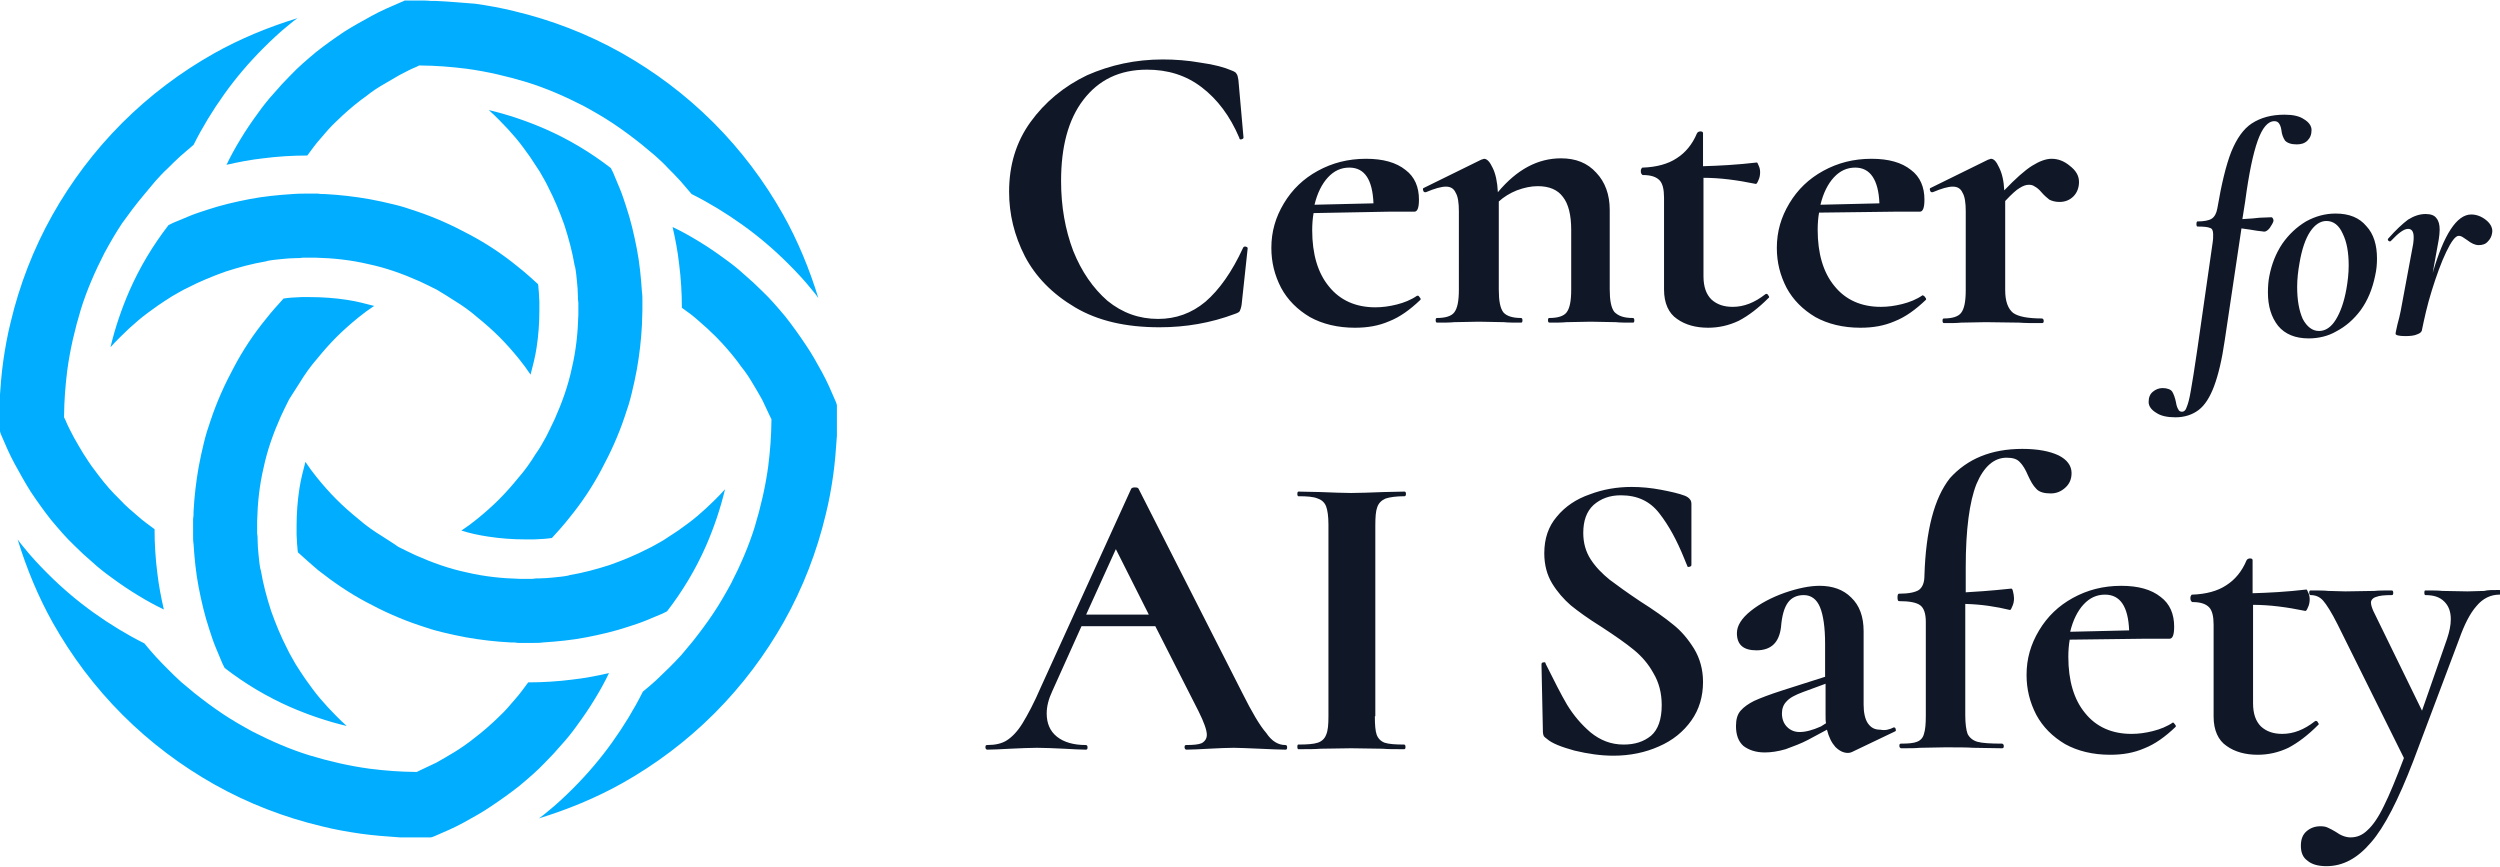 <svg version="1.1" id="Layer_1" xmlns:x="ns_extend;" xmlns:i="ns_ai;" xmlns:graph="ns_graphs;" xmlns="http://www.w3.org/2000/svg" xmlns:xlink="http://www.w3.org/1999/xlink" x="0px" y="0px" viewBox="0 0 538.6 186.5" style="enable-background:new 0 0 538.6 186.5;" xml:space="preserve" width="300" height="104">
 <style type="text/css">
  .st0{fill-rule:evenodd;clip-rule:evenodd;fill:#00ADFF;}
	.st1{fill:#101828;}
 </style>
 <g>
  <g>
   <g>
    <g>
     <path class="st0" d="M93.9,0.1l-0.9,0l-0.1,0C92,0,91,0,90,0c-1,0-1.9,0-2.8,0l-0.4,0.2v0l-0.5,0.2c-2.1,0.9-4.2,1.8-6.2,2.9
					c-2,1.1-4,2.2-5.9,3.4c-2.1,1.4-4.2,2.9-6.1,4.4c-1.9,1.6-3.8,3.2-5.5,5h0c-1.3,1.3-2.5,2.6-3.6,3.9c-1.2,1.3-2.3,2.7-3.3,4.1
					c-1.4,1.9-2.7,3.8-3.9,5.8c-1.1,1.8-2.1,3.6-3,5.5c2.6-0.6,5.2-1.1,7.9-1.4c3.1-0.4,6.3-0.6,9.5-0.6c0.9-1.2,1.8-2.5,2.8-3.6
					c1.1-1.3,2.2-2.6,3.5-3.8l0,0c0.8-0.8,1.7-1.6,2.6-2.4c0.9-0.8,1.8-1.5,2.7-2.2c0.7-0.5,1.4-1,2-1.5v0c0.7-0.5,1.4-1,2.1-1.4
					l0,0l0.5-0.3l0,0c1.2-0.7,2.4-1.4,3.6-2.1c1.2-0.6,2.4-1.3,3.7-1.8l0.4-0.2l0.2-0.1h0.2c1.7,0,3.4,0.1,5,0.2
					c1.6,0.1,3.3,0.3,5,0.5c4.4,0.6,8.7,1.6,13,2.9c4.2,1.3,8.3,3.1,12.2,5.1c2.2,1.2,4.3,2.4,6.4,3.8c2.1,1.4,4.1,2.9,6,4.4
					c1,0.8,2,1.7,3,2.5c1,0.9,2,1.8,2.8,2.7c0.9,0.9,1.8,1.8,2.7,2.8c0.8,0.9,1.6,1.9,2.4,2.8c3.8,1.9,7.4,4.1,10.9,6.6
					c3.5,2.5,6.8,5.3,9.9,8.4c1.8,1.8,3.5,3.6,5.1,5.6c0.5,0.6,1,1.2,1.4,1.8c-1.9-6.2-4.4-12.3-7.6-18c-4-7.1-9-13.8-15-19.8
					c-6-6-12.7-11-19.8-15c-7.3-4.1-15.1-7.1-23.1-9c-2.8-0.7-5.6-1.2-8.4-1.6C99.5,0.5,96.7,0.2,93.9,0.1z M64.6,82.3
					c1.1-1.8,2.3-3.5,3.7-5.1c1.3-1.6,2.7-3.2,4.2-4.7c1.5-1.5,3.1-2.9,4.7-4.2c1.1-0.9,2.2-1.7,3.4-2.5c-1.9-0.5-3.8-1-5.8-1.3
					c-2.6-0.4-5.3-0.6-8-0.6c-0.7,0-1.3,0-1.9,0c-0.6,0-1.2,0.1-1.9,0.1c-0.4,0-0.8,0.1-1.1,0.1c-0.2,0-0.5,0.1-0.8,0.1
					c-0.6,0.7-1.2,1.3-1.8,2c-0.7,0.8-1.3,1.5-2,2.4c-2.7,3.3-5,6.8-6.9,10.4c-2,3.7-3.7,7.5-5,11.4c-0.6,1.7-1.1,3.3-1.5,5
					c-0.4,1.7-0.8,3.4-1.1,5.1c-0.3,1.6-0.5,3.2-0.7,4.8c-0.2,1.6-0.3,3.2-0.4,4.8c0,0.6,0,1.1-0.1,1.6c0,0.4,0,1,0,1.6
					c0,0.7,0,1.4,0,1.9c0,0.6,0,1.3,0.1,1.9c0.2,3.1,0.5,6.2,1.1,9.3c0.6,3.1,1.3,6.1,2.3,9.1c0.4,1.2,0.8,2.5,1.3,3.7
					c0.5,1.2,1,2.4,1.5,3.6h0l0.3,0.6l0.2,0.4c4.4,3.4,9.1,6.2,14.1,8.4c3.9,1.7,8,3.1,12.2,4.1c-0.8-0.7-1.5-1.4-2.3-2.2l0,0
					c-1.2-1.2-2.4-2.5-3.5-3.8c-1.1-1.3-2.1-2.7-3.1-4.1c-0.7-1-1.4-2.1-2.1-3.2c-0.6-1.1-1.3-2.2-1.8-3.3c-1.4-2.7-2.5-5.4-3.5-8.2
					c-0.9-2.8-1.7-5.7-2.2-8.7v0l-0.1-0.3v0c-0.2-1-0.3-2.1-0.4-3.1c-0.1-1-0.2-2.1-0.2-3.1c0-0.5,0-1-0.1-1.5c0-0.6,0-1.1,0-1.5
					l0,0l0-0.6v0l0-0.6v0c0.1-3.9,0.5-7.7,1.4-11.5c0.8-3.8,2.1-7.4,3.7-11c0.6-1.3,1.2-2.5,1.8-3.7C63.1,84.7,63.8,83.5,64.6,82.3z
					 M82.3,115.4c-1.8-1.1-3.5-2.3-5.1-3.7c-1.6-1.3-3.2-2.7-4.7-4.2l0,0c-1.5-1.5-2.9-3.1-4.2-4.7c-0.9-1.1-1.7-2.2-2.5-3.4
					c-0.5,1.9-1,3.8-1.3,5.8c-0.4,2.6-0.6,5.3-0.6,8c0,0.7,0,1.3,0,1.9c0,0.6,0.1,1.2,0.1,1.9h0c0,0.4,0.1,0.8,0.1,1.1
					c0,0.2,0,0.5,0.1,0.8c0.7,0.6,1.3,1.2,2,1.8c0.8,0.7,1.5,1.3,2.3,2c3.3,2.6,6.8,5,10.4,6.9c3.7,2,7.5,3.7,11.4,5
					c1.7,0.6,3.3,1.1,5,1.5c1.7,0.4,3.4,0.8,5.1,1.1c1.6,0.3,3.2,0.5,4.8,0.7c1.6,0.2,3.2,0.3,4.8,0.4c0.6,0,1.1,0,1.6,0.1
					c0.4,0,1,0,1.6,0c0.7,0,1.4,0,1.9,0c0.6,0,1.3,0,1.9-0.1c3.1-0.2,6.2-0.5,9.3-1.1c3.1-0.6,6.1-1.3,9.1-2.3
					c1.2-0.4,2.5-0.8,3.7-1.3c1.2-0.5,2.4-1,3.6-1.5v0l0.6-0.3l0.4-0.2c3.4-4.4,6.2-9.1,8.4-14.1c1.7-3.9,3.1-8,4.1-12.2
					c-0.7,0.8-1.4,1.5-2.2,2.3c-1.2,1.2-2.5,2.4-3.8,3.5c-1.3,1.1-2.7,2.1-4.1,3.1l0,0c-1.1,0.7-2.1,1.4-3.2,2.1
					c-1.1,0.6-2.2,1.3-3.3,1.8c-2.7,1.4-5.4,2.5-8.2,3.5c-2.8,0.9-5.7,1.7-8.7,2.2h0l-0.3,0.1h0c-1,0.2-2.1,0.3-3.1,0.4
					c-1,0.1-2.1,0.2-3.1,0.2c-0.5,0-1,0-1.5,0.1c-0.6,0-1.1,0-1.5,0l0,0h-0.6h0l-0.6,0h0c-3.9-0.1-7.7-0.5-11.5-1.4
					c-3.8-0.8-7.4-2.1-11-3.7c-1.3-0.6-2.5-1.2-3.7-1.8C84.7,116.9,83.5,116.2,82.3,115.4z M115.4,97.7c-1.1,1.8-2.3,3.5-3.7,5.1
					c-1.3,1.6-2.7,3.2-4.2,4.7c-1.5,1.5-3.1,2.9-4.7,4.2c-1.1,0.9-2.2,1.7-3.4,2.5c1.9,0.6,3.8,1,5.8,1.3c2.6,0.4,5.3,0.6,8,0.6
					c0.7,0,1.3,0,1.9,0c0.6,0,1.2-0.1,1.9-0.1h0c0.4,0,0.8-0.1,1.1-0.1c0.2,0,0.5-0.1,0.8-0.1c0.6-0.7,1.2-1.3,1.8-2
					c0.7-0.8,1.3-1.5,2-2.4c2.7-3.3,5-6.8,6.9-10.4c2-3.7,3.7-7.5,5-11.4c0.6-1.7,1.1-3.3,1.5-5c0.4-1.7,0.8-3.4,1.1-5.1
					c0.3-1.6,0.5-3.2,0.7-4.8c0.2-1.6,0.3-3.2,0.4-4.8c0-1,0.1-2.1,0.1-3.3c0-0.7,0-1.4,0-1.9c0-0.6,0-1.3-0.1-1.9
					c-0.2-3.1-0.5-6.2-1.1-9.3c-0.6-3.1-1.3-6.1-2.3-9.1c-0.4-1.2-0.8-2.5-1.3-3.7c-0.5-1.2-1-2.4-1.5-3.6l0,0l-0.3-0.6l-0.2-0.4
					c-4.4-3.4-9.1-6.2-14.1-8.4c-3.9-1.7-8-3.1-12.2-4.1c0.8,0.7,1.5,1.4,2.3,2.2c1.2,1.2,2.4,2.5,3.5,3.8c1.1,1.3,2.1,2.7,3.1,4.1
					l0,0c0.7,1.1,1.4,2.1,2.1,3.2c0.6,1.1,1.3,2.2,1.8,3.3c1.4,2.7,2.5,5.4,3.5,8.2c0.9,2.8,1.7,5.7,2.2,8.7v0l0.1,0.3v0
					c0.2,1,0.3,2.1,0.4,3.1c0.1,1,0.2,2.1,0.2,3.1c0,0.5,0,1,0.1,1.5c0,0.6,0,1.1,0,1.5c0,0.2,0,0.6,0,1.1
					c-0.1,3.9-0.5,7.7-1.4,11.5c-0.8,3.8-2.1,7.4-3.7,11c-0.6,1.3-1.2,2.5-1.8,3.7C116.9,95.4,116.2,96.6,115.4,97.7z M97.8,64.6
					c1.8,1.1,3.5,2.3,5.1,3.7c1.6,1.3,3.2,2.7,4.7,4.2c1.5,1.5,2.9,3.1,4.2,4.7c0.9,1.1,1.7,2.2,2.5,3.4c0.5-1.9,1-3.8,1.3-5.8
					c0.4-2.6,0.6-5.3,0.6-8c0-0.7,0-1.3,0-1.9c0-0.6-0.1-1.2-0.1-1.9v0c0-0.4-0.1-0.8-0.1-1.1c0-0.2,0-0.5-0.1-0.8
					c-0.7-0.6-1.3-1.2-2-1.8c-0.8-0.7-1.5-1.3-2.4-2c-3.3-2.7-6.8-5-10.4-6.9c-3.7-2-7.5-3.7-11.4-5c-1.7-0.6-3.3-1.1-5-1.5
					c-1.7-0.4-3.4-0.8-5.1-1.1c-1.6-0.3-3.2-0.5-4.8-0.7c-1.6-0.2-3.2-0.3-4.8-0.4c-0.6,0-1.1,0-1.6-0.1c-0.4,0-1,0-1.6,0
					c-1.3,0-2.6,0-3.8,0.1c-3.1,0.2-6.2,0.5-9.3,1.1c-3.1,0.6-6.1,1.3-9.1,2.3c-1.2,0.4-2.5,0.8-3.7,1.3c-1.2,0.5-2.4,1-3.6,1.5h0
					l-0.6,0.3l-0.4,0.2c-3.4,4.4-6.2,9.1-8.4,14.1c-1.7,3.9-3.1,8-4.1,12.2c0.7-0.8,1.4-1.5,2.2-2.3l0,0c1.2-1.2,2.5-2.4,3.8-3.5
					c1.3-1.1,2.7-2.1,4.1-3.1c1-0.7,2.1-1.4,3.2-2.1c1.1-0.6,2.2-1.3,3.3-1.8c2.7-1.4,5.4-2.5,8.2-3.5c2.8-0.9,5.7-1.7,8.7-2.2h0
					l0.3-0.1h0c1-0.2,2.1-0.3,3.1-0.4v0c1-0.1,2.1-0.2,3.1-0.2c0.5,0,1,0,1.5-0.1c0.6,0,1.1,0,1.5,0c0.3,0,0.6,0,1.1,0
					c3.9,0.1,7.7,0.5,11.5,1.4c3.8,0.8,7.4,2.1,11,3.7c1.3,0.6,2.5,1.2,3.7,1.8C95.4,63.1,96.6,63.8,97.8,64.6z M30.9,42
					c0.8-1,1.7-2,2.5-3c0.9-1,1.8-2,2.7-2.8c0.9-0.9,1.8-1.8,2.8-2.7c0.9-0.8,1.9-1.6,2.8-2.4c1.9-3.8,4.1-7.4,6.6-10.9
					c2.5-3.5,5.3-6.8,8.4-9.9l0,0c1.8-1.8,3.6-3.5,5.6-5.1c0.6-0.5,1.2-1,1.8-1.4c-6.2,1.9-12.3,4.4-18,7.6c-7.1,4-13.8,9-19.8,15
					c-6,6-11,12.7-15,19.8c-4.1,7.3-7.1,15.1-9,23.1c-0.7,2.8-1.2,5.6-1.6,8.4c-0.4,2.8-0.6,5.7-0.8,8.5l0,0.9l0,0.1
					C0,88.1,0,89,0,90c0,1,0,1.9,0,2.8l0.1,0.4l0,0l0.2,0.5h0c0.9,2.1,1.8,4.2,2.9,6.2c1.1,2,2.2,4,3.4,5.9c1.4,2.1,2.9,4.2,4.4,6.1
					c1.6,1.9,3.2,3.8,5,5.5h0c1.3,1.3,2.6,2.5,3.9,3.6c1.3,1.2,2.7,2.3,4.1,3.3c1.9,1.4,3.8,2.7,5.8,3.9c1.8,1.1,3.6,2.1,5.5,3
					c-0.6-2.6-1.1-5.2-1.4-7.8c-0.4-3.1-0.6-6.3-0.6-9.5c-1.2-0.9-2.5-1.8-3.6-2.8c-1.3-1.1-2.6-2.2-3.8-3.5l0,0
					c-0.8-0.8-1.7-1.7-2.4-2.5c-0.8-0.9-1.5-1.8-2.2-2.7c-0.5-0.7-1-1.3-1.5-2c-0.5-0.7-0.9-1.3-1.4-2.1l0,0L18,97.7l0,0
					c-0.7-1.2-1.4-2.3-2.1-3.6c-0.6-1.2-1.3-2.4-1.8-3.7L13.9,90l-0.1-0.2v-0.2c0-1.7,0.1-3.4,0.2-5c0.1-1.6,0.3-3.3,0.5-5
					c0.6-4.4,1.6-8.7,2.9-13c1.3-4.2,3.1-8.3,5.1-12.2c1.2-2.2,2.4-4.3,3.8-6.4C27.8,45.9,29.3,43.9,30.9,42z M165.9,89.6l0.2,0.4
					l0.1,0.2v0.2c0,1.7-0.1,3.4-0.2,5c-0.1,1.6-0.3,3.3-0.5,5c-0.6,4.4-1.6,8.7-2.9,13c-1.3,4.2-3.1,8.3-5.1,12.2
					c-1.2,2.2-2.4,4.3-3.8,6.4c-1.4,2.1-2.9,4.1-4.4,6c-0.8,1-1.7,2-2.5,3h0c-0.9,1-1.8,1.9-2.7,2.8h0c-0.9,0.9-1.9,1.8-2.8,2.7v0
					c-0.9,0.8-1.8,1.6-2.8,2.4c-1.9,3.8-4.1,7.4-6.6,10.9c-2.5,3.5-5.3,6.8-8.4,9.9c-1.8,1.8-3.6,3.5-5.6,5.1
					c-0.6,0.5-1.2,1-1.8,1.4c6.2-1.9,12.3-4.4,18-7.6c7.1-4,13.8-9,19.8-15c6-6,11-12.7,15-19.8c4.1-7.3,7.1-15.1,9-23.1
					c0.7-2.8,1.2-5.6,1.6-8.4c0.4-2.8,0.6-5.7,0.8-8.5l0-0.9l0-0.1v0c0-0.9,0-1.8,0-2.8c0-1,0-1.9,0-2.8l-0.1-0.4h0l-0.2-0.5h0
					c-0.9-2.1-1.8-4.2-2.9-6.2c-1.1-2-2.2-4-3.5-5.9c-1.4-2.1-2.9-4.2-4.4-6.1c-1.6-1.9-3.2-3.8-5-5.5c-1.3-1.3-2.6-2.5-3.9-3.6
					c-1.3-1.2-2.7-2.3-4.1-3.3c-1.9-1.4-3.8-2.7-5.8-3.9c-1.8-1.1-3.6-2.1-5.5-3c0.6,2.6,1.1,5.2,1.4,7.9c0.4,3.1,0.6,6.3,0.6,9.5
					c1.3,0.9,2.5,1.8,3.6,2.8c1.3,1.1,2.6,2.3,3.8,3.5c0.8,0.8,1.6,1.7,2.4,2.6c0.8,0.9,1.5,1.8,2.2,2.7c0.5,0.7,1,1.4,1.5,2l0,0
					c0.5,0.7,1,1.4,1.4,2.1l0,0l0.3,0.5l0,0c0.7,1.2,1.4,2.3,2.1,3.6C164.7,87.1,165.3,88.3,165.9,89.6z M90.4,165.9l-0.4,0.2
					l-0.2,0.1h-0.2c-1.7,0-3.4-0.1-5-0.2c-1.6-0.1-3.3-0.3-5-0.5c-4.4-0.6-8.7-1.6-13-2.9c-4.2-1.3-8.3-3.1-12.2-5.1
					c-2.2-1.2-4.3-2.4-6.4-3.8c-2.1-1.4-4.1-2.9-6-4.4c-1-0.8-2-1.7-3-2.5c-1-0.9-1.9-1.8-2.8-2.7h0c-0.9-0.9-1.8-1.8-2.7-2.8h0
					c-0.8-0.9-1.6-1.8-2.4-2.8c-3.8-1.9-7.4-4.1-10.9-6.6c-3.5-2.5-6.8-5.3-9.9-8.4c-1.8-1.8-3.5-3.6-5.1-5.6
					c-0.5-0.6-1-1.2-1.4-1.8c1.9,6.2,4.4,12.3,7.6,18c4,7.1,9,13.8,15,19.8c6,6,12.7,11,19.8,15c7.3,4.1,15.1,7.1,23.1,9
					c2.8,0.7,5.6,1.2,8.4,1.6c2.8,0.4,5.7,0.6,8.5,0.8l0.9,0l0.1,0c0.9,0,1.8,0,2.8,0c1,0,1.9,0,2.8,0l0.4-0.1l0.5-0.2
					c2.1-0.9,4.2-1.8,6.2-2.9c2-1.1,4-2.2,5.9-3.5c2.1-1.4,4.2-2.9,6.1-4.4c1.9-1.6,3.8-3.2,5.5-5c1.3-1.3,2.5-2.6,3.6-3.9
					c1.2-1.3,2.3-2.7,3.3-4.1c1.4-1.9,2.7-3.8,3.9-5.8c1.1-1.8,2.1-3.6,3-5.5c-2.6,0.6-5.2,1.1-7.9,1.4c-3.1,0.4-6.3,0.6-9.5,0.6
					c-0.9,1.2-1.8,2.5-2.8,3.6c-1.1,1.3-2.2,2.6-3.5,3.8l0,0c-0.8,0.8-1.7,1.6-2.6,2.4c-0.9,0.8-1.8,1.5-2.7,2.2
					c-0.6,0.5-1.3,1-2,1.5v0c-0.7,0.5-1.3,0.9-2.1,1.4l0,0l-0.5,0.3l0,0c-1.2,0.7-2.3,1.4-3.6,2.1C92.9,164.7,91.7,165.3,90.4,165.9
					z">
     </path>
    </g>
   </g>
  </g>
  <g>
   <path class="st1" d="M492.2,24.6c1.8,0,3.2,0.3,4.2,1c1,0.6,1.6,1.4,1.6,2.3c0,1-0.3,1.7-0.9,2.3c-0.6,0.6-1.4,0.8-2.3,0.8
			c-1.2,0-2-0.3-2.5-0.8c-0.4-0.6-0.7-1.3-0.8-2.3c-0.1-0.7-0.3-1.1-0.5-1.4c-0.2-0.3-0.5-0.5-1-0.5c-1.4,0-2.6,1.4-3.6,4.2
			c-1,2.8-1.9,7.1-2.7,13.1l-0.6,3.8c1.7-0.1,3-0.2,3.7-0.3l2.5-0.1c0.2,0,0.3,0.1,0.4,0.3s0.1,0.3,0.1,0.5
			c-0.1,0.4-0.4,0.9-0.8,1.5c-0.4,0.5-0.8,0.8-1.2,0.8c-0.1,0-0.6-0.1-1.6-0.2c-1-0.2-2-0.3-3.3-0.5l-3.6,24.1
			c-0.6,4.2-1.4,7.5-2.3,9.9c-0.9,2.4-2,4.1-3.3,5.1c-1.3,1-3,1.6-5,1.6c-1.8,0-3.2-0.3-4.2-1c-1-0.6-1.6-1.4-1.6-2.3
			c0-1,0.3-1.7,0.9-2.2c0.6-0.5,1.3-0.8,2.1-0.8c1,0,1.8,0.3,2.1,0.8c0.3,0.5,0.6,1.3,0.8,2.3c0.1,0.7,0.3,1.2,0.5,1.5
			c0.1,0.3,0.4,0.5,0.8,0.5c0.4,0,0.8-0.3,1-1c0.3-0.7,0.6-1.8,0.9-3.6c0.3-1.7,0.8-4.7,1.4-8.9l3.3-23c0.1-0.5,0.1-1,0.1-1.7
			c0-0.8-0.2-1.3-0.7-1.4c-0.4-0.2-1.3-0.3-2.7-0.3c-0.1,0-0.2-0.2-0.2-0.5c0-0.4,0.1-0.6,0.2-0.6c1.4,0,2.5-0.2,3.1-0.6
			s1-1.1,1.2-2.2c0.9-5.3,1.9-9.4,3-12.2c1.2-2.9,2.6-4.9,4.4-6.1C487.1,25.2,489.4,24.6,492.2,24.6z M497.4,72.8
			c-2.9,0-5.1-0.9-6.6-2.7c-1.5-1.9-2.2-4.3-2.2-7.2c0-1.3,0.1-2.5,0.3-3.5c0.5-2.6,1.4-4.9,2.8-7c1.4-2,3.1-3.6,5.1-4.8
			c2-1.1,4.1-1.7,6.4-1.7c2.9,0,5.1,0.9,6.6,2.7c1.6,1.7,2.3,4.1,2.3,7c0,1.2-0.1,2.4-0.4,3.7c-0.6,2.9-1.6,5.3-3.1,7.4
			c-1.5,2-3.2,3.5-5.3,4.6C501.6,72.3,499.5,72.8,497.4,72.8z M499.6,71.2c1.4,0,2.6-0.8,3.6-2.4c1-1.6,1.8-3.8,2.3-6.6
			c0.3-1.7,0.5-3.4,0.5-5.1c0-2.8-0.4-5.1-1.3-6.9c-0.8-1.8-2-2.7-3.5-2.7c-1.3,0-2.5,0.8-3.5,2.3c-1,1.5-1.8,3.8-2.3,6.8
			c-0.3,1.7-0.5,3.4-0.5,5.1c0,2.8,0.4,5.1,1.2,6.9C497,70.3,498.2,71.2,499.6,71.2z M532.4,46.1c1.1,0,2.2,0.4,3.2,1.2
			c1,0.8,1.5,1.8,1.3,2.8c-0.1,0.7-0.4,1.3-0.9,1.8c-0.5,0.6-1.2,0.8-2,0.8c-0.8,0-1.6-0.4-2.5-1.1c-0.3-0.2-0.6-0.4-0.9-0.6
			s-0.6-0.3-0.9-0.3c-0.7,0-1.6,1.2-2.7,3.5c-1.1,2.3-2.1,5.1-3.1,8.3c-1,3.2-1.6,6-2.1,8.4v0.1c-0.1,0.4-0.4,0.7-1,0.9
			c-0.6,0.3-1.5,0.4-2.6,0.4c-1.4,0-2.1-0.2-2.1-0.5c0-0.3,0.2-1,0.4-2c0.3-1,0.5-2,0.7-2.9l2.7-14.5c0.1-0.7,0.1-1.2,0.1-1.4
			c0-1.2-0.4-1.8-1.2-1.8c-0.9,0-2.1,0.9-3.7,2.6c0,0-0.1,0.1-0.2,0.1c-0.2,0-0.3-0.1-0.4-0.2c-0.1-0.2-0.1-0.3,0.1-0.5
			c1.6-1.8,3-3.1,4.2-4c1.3-0.8,2.5-1.2,3.8-1.2c1.1,0,1.9,0.3,2.3,0.9c0.5,0.6,0.7,1.4,0.7,2.5c0,0.7-0.1,1.4-0.2,2.1l-1.3,7.2
			C526.5,50.4,529.3,46.1,532.4,46.1z">
   </path>
   <path class="st1" d="M250.5,12.7c2.6,0,5.4,0.2,8.2,0.7c2.9,0.4,5.1,1,6.7,1.7c0.5,0.2,0.9,0.4,1,0.7c0.2,0.2,0.3,0.7,0.4,1.3
			l1.1,12.4c0,0.2-0.1,0.3-0.4,0.4c-0.3,0.1-0.5,0-0.5-0.3c-2-4.7-4.7-8.3-8.1-10.9c-3.4-2.6-7.3-3.8-11.8-3.8
			c-5.9,0-10.4,2.2-13.7,6.5s-4.8,10.2-4.8,17.5c0,5.5,0.9,10.5,2.6,15c1.8,4.5,4.3,8.1,7.4,10.8c3.2,2.6,6.8,3.9,10.9,3.9
			c3.8,0,7.2-1.2,10.2-3.7c3-2.6,5.7-6.4,8.1-11.6c0.1-0.2,0.2-0.3,0.5-0.3c0.4,0.1,0.5,0.2,0.5,0.4l-1.3,12.1
			c-0.1,0.7-0.3,1.2-0.4,1.4c-0.1,0.2-0.4,0.4-1,0.6c-5.3,2-10.7,2.9-16.3,2.9c-7.3,0-13.3-1.4-18.2-4.3c-4.9-2.9-8.5-6.6-10.8-11
			c-2.3-4.5-3.4-9.1-3.4-13.9c0-5.7,1.5-10.7,4.6-15c3.1-4.3,7.2-7.7,12.2-10.1C239.2,13.9,244.6,12.7,250.5,12.7z M305.5,63.6
			c0.1,0,0.2,0.1,0.4,0.4c0.2,0.2,0.2,0.4,0.1,0.5c-2.2,2.1-4.4,3.7-6.7,4.6c-2.3,1-4.7,1.4-7.4,1.4c-3.7,0-7-0.8-9.7-2.3
			c-2.7-1.6-4.8-3.7-6.2-6.3c-1.4-2.7-2.1-5.5-2.1-8.6c0-3.5,0.9-6.6,2.7-9.6c1.8-3,4.2-5.3,7.3-7c3.1-1.7,6.5-2.6,10.4-2.6
			c3.7,0,6.5,0.8,8.5,2.4c2,1.5,2.9,3.7,2.9,6.4c0,1.7-0.3,2.6-1,2.6H299L283,45.8c-0.2,1.1-0.3,2.4-0.3,3.7c0,5.1,1.2,9.2,3.6,12.1
			c2.4,3,5.8,4.5,10,4.5c1.5,0,3-0.2,4.6-0.6c1.6-0.4,3.1-1,4.4-1.9L305.5,63.6z M290.7,36c-1.8,0-3.3,0.7-4.6,2.1
			c-1.3,1.4-2.3,3.4-2.9,5.9l12.7-0.3C295.7,38.6,294,36,290.7,36z M351.8,68.4c0.2,0,0.3,0.2,0.3,0.5c0,0.4-0.1,0.5-0.3,0.5
			c-1.5,0-2.8,0-3.7-0.1l-5.4-0.1l-5.2,0.1c-1,0.1-2.2,0.1-3.7,0.1c-0.2,0-0.3-0.2-0.3-0.5c0-0.4,0.1-0.5,0.3-0.5
			c1.8,0,3.1-0.4,3.7-1.2c0.7-0.9,1-2.5,1-4.9V49.4c0-3.2-0.6-5.6-1.8-7.1c-1.1-1.5-2.9-2.3-5.4-2.3c-1.4,0-2.9,0.3-4.5,0.9
			c-1.5,0.6-2.8,1.4-3.9,2.4v19c0,2.4,0.3,4,1,4.9c0.7,0.8,2,1.2,3.8,1.2c0.2,0,0.3,0.2,0.3,0.5c0,0.4-0.1,0.5-0.3,0.5
			c-1.5,0-2.8,0-3.7-0.1l-5.4-0.1l-5.3,0.1c-0.9,0.1-2.1,0.1-3.7,0.1c-0.2,0-0.3-0.2-0.3-0.5c0-0.4,0.1-0.5,0.3-0.5
			c1.8,0,3.1-0.4,3.7-1.2c0.7-0.9,1-2.5,1-4.9V45.4c0-1.8-0.2-3.2-0.7-4c-0.4-0.9-1.1-1.3-2.1-1.3c-1,0-2.4,0.4-4.3,1.2h-0.2
			c-0.2,0-0.3-0.1-0.4-0.4c-0.1-0.3,0-0.5,0.1-0.5l12.4-6.1c0.4-0.1,0.6-0.2,0.6-0.2c0.7,0,1.3,0.7,1.9,2c0.6,1.2,1,3,1.1,5.2
			c4.1-4.9,8.6-7.3,13.6-7.3c3.2,0,5.7,1,7.6,3.1c1.9,2,2.9,4.7,2.9,8v17.1c0,2.4,0.3,4,1,4.9C348.7,68,349.9,68.4,351.8,68.4z
			 M380.5,63.2c0.2,0,0.4,0.1,0.5,0.4c0.2,0.2,0.2,0.4,0,0.5c-2.2,2.2-4.3,3.8-6.4,4.9c-2.1,1-4.3,1.5-6.6,1.5
			c-2.6,0-4.9-0.6-6.7-1.9c-1.8-1.2-2.8-3.4-2.8-6.3V42.5c0-1.8-0.3-3.1-1-3.8c-0.7-0.7-1.8-1.1-3.6-1.1c-0.1,0-0.1-0.1-0.3-0.3
			c-0.1-0.2-0.1-0.4-0.1-0.5c0-0.2,0-0.4,0.1-0.5c0.1-0.2,0.1-0.3,0.3-0.3c3-0.1,5.5-0.8,7.3-2c1.9-1.2,3.4-3,4.4-5.4
			c0.1-0.2,0.4-0.4,0.7-0.4c0.4,0,0.6,0.1,0.6,0.4v7.1c3.5-0.1,7.3-0.3,11.6-0.8c0.1,0,0.2,0.2,0.4,0.7c0.2,0.4,0.3,0.9,0.3,1.4
			c0,0.6-0.1,1.2-0.4,1.8c-0.2,0.5-0.4,0.8-0.6,0.7c-3.9-0.8-7.6-1.3-11.2-1.3v21.2c0,2.3,0.6,3.9,1.7,5c1.2,1.1,2.7,1.6,4.6,1.6
			c2.4,0,4.7-0.9,7-2.7L380.5,63.2z M414.4,63.6c0.1,0,0.2,0.1,0.4,0.4c0.2,0.2,0.2,0.4,0.1,0.5c-2.2,2.1-4.4,3.7-6.7,4.6
			c-2.3,1-4.7,1.4-7.4,1.4c-3.7,0-7-0.8-9.7-2.3c-2.7-1.6-4.8-3.7-6.2-6.3c-1.4-2.7-2.1-5.5-2.1-8.6c0-3.5,0.9-6.6,2.7-9.6
			c1.8-3,4.2-5.3,7.3-7c3.1-1.7,6.5-2.6,10.4-2.6c3.7,0,6.5,0.8,8.5,2.4c2,1.5,2.9,3.7,2.9,6.4c0,1.7-0.3,2.6-1,2.6H408l-16.1,0.2
			c-0.2,1.1-0.3,2.4-0.3,3.7c0,5.1,1.2,9.2,3.6,12.1c2.4,3,5.8,4.5,10,4.5c1.5,0,3-0.2,4.6-0.6c1.6-0.4,3.1-1,4.4-1.9L414.4,63.6z
			 M399.7,36c-1.8,0-3.3,0.7-4.6,2.1c-1.3,1.4-2.3,3.4-2.9,5.9l12.7-0.3C404.7,38.6,402.9,36,399.7,36z M442,34.1
			c1.4,0,2.7,0.5,3.9,1.5c1.3,1,2,2.1,2,3.5c0,1.2-0.4,2.3-1.2,3.1c-0.8,0.8-1.8,1.2-3,1.2c-0.9,0-1.6-0.2-2.2-0.5
			c-0.5-0.4-1.1-0.9-1.7-1.6c-0.5-0.6-1-1-1.4-1.2c-0.4-0.3-0.8-0.4-1.3-0.4c-0.6,0-1.2,0.2-2,0.7c-0.7,0.4-1.7,1.3-3.1,2.8v19.2
			c0,2.4,0.6,4,1.7,4.9c1.1,0.8,3.2,1.2,6.2,1.2c0.2,0,0.4,0.2,0.4,0.5c0,0.4-0.1,0.5-0.4,0.5c-2.1,0-3.7,0-4.9-0.1l-7.2-0.1
			l-5.3,0.1c-0.9,0.1-2.1,0.1-3.7,0.1c-0.2,0-0.3-0.2-0.3-0.5c0-0.4,0.1-0.5,0.3-0.5c1.8,0,3.1-0.4,3.7-1.2c0.7-0.9,1-2.5,1-4.9
			V45.4c0-1.8-0.2-3.2-0.7-4c-0.4-0.9-1.1-1.3-2.1-1.3c-1,0-2.4,0.4-4.3,1.2h-0.2c-0.2,0-0.3-0.1-0.4-0.4c-0.1-0.3,0-0.5,0.1-0.5
			l12.4-6.1c0.4-0.1,0.6-0.2,0.6-0.2c0.7,0,1.2,0.6,1.8,1.9c0.6,1.2,1,2.8,1.1,4.9c2.4-2.5,4.4-4.3,6-5.3
			C439.4,34.6,440.8,34.1,442,34.1z">
   </path>
   <path class="st1" d="M276.9,160.4c0.3,0,0.4,0.2,0.4,0.5c0,0.4-0.1,0.5-0.4,0.5c-1.2,0-3-0.1-5.5-0.2c-2.6-0.1-4.5-0.2-5.6-0.2
			c-1.5,0-3.3,0.1-5.4,0.2c-2,0.1-3.6,0.2-4.8,0.2c-0.2,0-0.4-0.2-0.4-0.5c0-0.4,0.1-0.5,0.4-0.5c1.5,0,2.6-0.1,3.3-0.4
			c0.7-0.4,1.1-1,1.1-1.8c0-1-0.6-2.7-1.8-5.1l-9.3-18.3h-15.9l-6.3,14c-0.8,1.7-1.2,3.3-1.2,4.8c0,2.1,0.7,3.8,2.2,5
			c1.5,1.2,3.6,1.8,6.2,1.8c0.3,0,0.4,0.2,0.4,0.5c0,0.4-0.1,0.5-0.4,0.5c-1.1,0-2.6-0.1-4.6-0.2c-2.3-0.1-4.2-0.2-5.9-0.2
			c-1.6,0-3.5,0.1-5.8,0.2c-2,0.1-3.7,0.2-4.9,0.2c-0.2,0-0.4-0.2-0.4-0.5c0-0.4,0.1-0.5,0.4-0.5c1.7,0,3.1-0.3,4.2-1
			c1.1-0.7,2.3-1.9,3.4-3.7c1.1-1.8,2.5-4.4,4-7.9l19.4-42.6c0.1-0.2,0.4-0.3,0.8-0.3c0.5,0,0.7,0.1,0.8,0.3l22.3,43.9
			c2.1,4.2,3.8,7.1,5.2,8.7C274,159.6,275.4,160.4,276.9,160.4z M234,132.3h13.5l-7.1-14.1L234,132.3z M296.2,154.2
			c0,1.8,0.1,3.2,0.4,4c0.3,0.8,0.9,1.4,1.7,1.7c0.9,0.3,2.3,0.4,4.2,0.4c0.2,0,0.3,0.2,0.3,0.5c0,0.4-0.1,0.5-0.3,0.5
			c-2,0-3.5,0-4.6-0.1l-6.8-0.1l-6.6,0.1c-1.2,0.1-2.8,0.1-4.8,0.1c-0.1,0-0.2-0.2-0.2-0.5c0-0.4,0.1-0.5,0.2-0.5
			c1.9,0,3.3-0.1,4.2-0.4c0.9-0.3,1.5-0.9,1.8-1.7c0.4-0.9,0.5-2.2,0.5-4v-41.3c0-1.8-0.2-3.1-0.5-3.9c-0.3-0.8-0.9-1.4-1.8-1.7
			c-0.9-0.4-2.3-0.5-4.2-0.5c-0.1,0-0.2-0.2-0.2-0.5s0.1-0.5,0.2-0.5l4.8,0.1c2.7,0.1,4.9,0.2,6.6,0.2c1.8,0,4.1-0.1,6.9-0.2
			l4.6-0.1c0.2,0,0.3,0.2,0.3,0.5s-0.1,0.5-0.3,0.5c-1.8,0-3.2,0.2-4.1,0.5c-0.9,0.4-1.5,1-1.8,1.9c-0.3,0.8-0.4,2.1-0.4,3.9V154.2z
			 M341.1,114.7c0,2.1,0.5,4,1.6,5.7c1.1,1.7,2.5,3.1,4.1,4.4c1.6,1.2,3.8,2.8,6.5,4.6c3,1.9,5.4,3.6,7.1,5c1.8,1.4,3.3,3.2,4.6,5.3
			c1.2,2,1.9,4.4,1.9,7.1c0,3.1-0.8,5.9-2.5,8.3c-1.7,2.4-4,4.3-7,5.6c-2.9,1.3-6.2,2-9.8,2c-2.7,0-5.5-0.4-8.4-1.1
			c-2.9-0.8-4.9-1.6-5.9-2.5c-0.3-0.2-0.5-0.4-0.7-0.6c-0.1-0.2-0.2-0.6-0.2-1.1l-0.3-14.2V143c0-0.2,0.1-0.4,0.4-0.4
			c0.3-0.1,0.5,0,0.5,0.3c1.8,3.6,3.3,6.6,4.6,8.8c1.4,2.3,3.1,4.3,5.1,6c2.1,1.7,4.4,2.6,7.1,2.6c2.4,0,4.3-0.6,5.9-1.9
			c1.5-1.3,2.3-3.5,2.3-6.6c0-2.6-0.6-4.9-1.8-6.9c-1.1-2-2.5-3.6-4.2-5c-1.7-1.4-4-3-6.9-4.9c-2.9-1.8-5.1-3.4-6.7-4.7
			c-1.5-1.3-2.9-2.9-4-4.7c-1.1-1.8-1.7-4-1.7-6.5c0-3.2,0.9-5.8,2.7-7.9c1.8-2.2,4.2-3.8,7.1-4.8c2.9-1.1,5.9-1.6,9-1.6
			c2.1,0,4.2,0.2,6.3,0.6c2.1,0.4,3.9,0.8,5.2,1.3c0.5,0.2,0.9,0.5,1.1,0.8c0.2,0.2,0.3,0.6,0.3,1v13.1c0,0.2-0.1,0.3-0.4,0.4
			c-0.3,0.1-0.5,0-0.5-0.2l-0.7-1.7c-1.5-3.7-3.2-6.9-5.3-9.6c-2-2.6-4.7-3.9-8.3-3.9c-2.4,0-4.3,0.7-5.9,2.1
			C341.8,110.1,341.1,112.1,341.1,114.7z M408,156.6c0.2,0,0.4,0.1,0.4,0.4c0.1,0.2,0.1,0.4-0.2,0.5l-9.2,4.4
			c-0.2,0.1-0.5,0.2-0.9,0.2c-0.9,0-1.8-0.4-2.7-1.3c-0.8-0.9-1.4-2.1-1.8-3.7l-4.1,2.2c-1.5,0.8-3.2,1.4-4.8,2
			c-1.7,0.5-3.2,0.7-4.5,0.7c-1.9,0-3.4-0.5-4.6-1.4c-1.1-1-1.6-2.4-1.6-4.3c0-1.4,0.3-2.5,1-3.3c0.7-0.8,1.7-1.5,2.9-2.1
			c1.3-0.6,3.4-1.4,6.2-2.3l9.1-2.9v-7.1c0-3.6-0.4-6.2-1.1-7.9c-0.7-1.7-1.9-2.6-3.5-2.6c-1.4,0-2.6,0.5-3.4,1.6
			c-0.8,1.1-1.3,2.8-1.5,5.3c-0.4,3.3-2.1,5-5.3,5c-2.8,0-4.2-1.2-4.2-3.7c0-1.6,1-3.2,3-4.8c2-1.6,4.5-2.9,7.3-3.9
			c2.9-1,5.4-1.5,7.5-1.5c2.8,0,5.1,0.8,6.8,2.5c1.8,1.7,2.7,4.1,2.7,7.3v15.8c0,1.7,0.3,3.1,0.9,4c0.7,1,1.5,1.4,2.7,1.4
			C406.1,157.3,407,157.1,408,156.6L408,156.6z M393.4,155.7c-0.1-0.4-0.1-1-0.1-1.9v-6.6l-4.9,1.8c-1.6,0.6-2.8,1.2-3.5,2
			c-0.7,0.7-1,1.6-1,2.6c0,1.2,0.4,2.2,1.1,2.9c0.7,0.7,1.6,1.1,2.7,1.1c1.3,0,2.8-0.4,4.6-1.2L393.4,155.7z M435.7,96.6
			c3.3,0,5.9,0.5,7.8,1.4c1.8,0.9,2.8,2.2,2.8,3.8c0,1.4-0.5,2.4-1.4,3.2c-0.9,0.8-1.9,1.2-3.1,1.2c-1.4,0-2.5-0.3-3.1-1
			c-0.7-0.7-1.2-1.6-1.8-2.9c-0.5-1.2-1.1-2.2-1.7-2.8c-0.6-0.7-1.5-1-2.9-1c-2.7,0-4.9,1.9-6.5,5.7c-1.5,3.8-2.3,9.8-2.3,17.9v5.4
			c1.8-0.1,5.1-0.3,9.8-0.8c0.2,0,0.3,0.2,0.4,0.7c0.1,0.4,0.2,0.9,0.2,1.4c0,0.6-0.1,1.2-0.4,1.8c-0.2,0.5-0.4,0.8-0.5,0.7
			c-2.9-0.7-6-1.2-9.6-1.3v24c0,1.8,0.2,3.2,0.5,4c0.4,0.8,1.1,1.4,2.1,1.7c1.1,0.3,2.9,0.4,5.3,0.4c0.2,0,0.4,0.2,0.4,0.5
			c0,0.4-0.1,0.5-0.4,0.5l-6.2-0.1c-1.4-0.1-3.4-0.1-6.1-0.1l-5.4,0.1c-1,0.1-2.3,0.1-4,0.1c-0.2,0-0.4-0.2-0.4-0.5
			c0-0.4,0.1-0.5,0.4-0.5c1.5,0,2.7-0.1,3.4-0.4c0.8-0.3,1.3-0.9,1.5-1.7c0.3-0.9,0.4-2.2,0.4-4v-20.1c0-1.8-0.4-3-1.2-3.6
			c-0.8-0.6-2.3-0.9-4.6-0.9c-0.2,0-0.3-0.3-0.3-0.8c0-0.5,0.1-0.8,0.3-0.8c2.1,0,3.5-0.3,4.3-0.8c0.8-0.6,1.2-1.6,1.2-3.1
			c0.3-9.7,2.1-16.7,5.5-21C423.8,98.8,428.9,96.6,435.7,96.6z M468.2,155.6c0.1,0,0.2,0.1,0.4,0.4c0.2,0.2,0.2,0.4,0.1,0.5
			c-2.2,2.1-4.4,3.7-6.7,4.6c-2.3,1-4.7,1.4-7.4,1.4c-3.7,0-7-0.8-9.7-2.3c-2.7-1.6-4.8-3.7-6.2-6.3c-1.4-2.7-2.1-5.5-2.1-8.6
			c0-3.5,0.9-6.6,2.7-9.6c1.8-3,4.2-5.3,7.3-7c3.1-1.7,6.5-2.6,10.4-2.6c3.7,0,6.5,0.8,8.5,2.4c2,1.5,2.9,3.7,2.9,6.4
			c0,1.7-0.3,2.6-1,2.6h-5.4l-16.1,0.2c-0.2,1.1-0.3,2.4-0.3,3.7c0,5.1,1.2,9.2,3.6,12.1c2.4,3,5.8,4.5,10,4.5c1.5,0,3-0.2,4.6-0.6
			c1.6-0.4,3.1-1,4.4-1.9L468.2,155.6z M453.5,128c-1.8,0-3.3,0.7-4.6,2.1c-1.3,1.4-2.3,3.4-2.9,5.9l12.7-0.3
			C458.5,130.6,456.8,128,453.5,128z M498.9,155.2c0.2,0,0.4,0.1,0.5,0.4c0.2,0.2,0.2,0.4,0,0.5c-2.2,2.2-4.3,3.8-6.4,4.9
			c-2.1,1-4.3,1.5-6.6,1.5c-2.6,0-4.9-0.6-6.7-1.9c-1.8-1.2-2.8-3.4-2.8-6.3v-19.8c0-1.8-0.3-3.1-1-3.8c-0.7-0.7-1.8-1.1-3.6-1.1
			c-0.1,0-0.1-0.1-0.3-0.3c-0.1-0.2-0.1-0.4-0.1-0.5c0-0.2,0-0.4,0.1-0.5c0.1-0.2,0.1-0.3,0.3-0.3c3-0.1,5.5-0.8,7.3-2
			c1.9-1.2,3.4-3,4.4-5.4c0.1-0.2,0.4-0.4,0.7-0.4c0.4,0,0.6,0.1,0.6,0.4v7.1c3.5-0.1,7.3-0.3,11.6-0.8c0.1,0,0.2,0.2,0.4,0.7
			c0.2,0.4,0.3,0.9,0.3,1.4c0,0.6-0.1,1.2-0.4,1.8c-0.2,0.5-0.4,0.8-0.6,0.7c-3.9-0.8-7.6-1.3-11.2-1.3v21.2c0,2.3,0.6,3.9,1.7,5
			c1.2,1.1,2.7,1.6,4.6,1.6c2.4,0,4.7-0.9,7-2.7L498.9,155.2z M538.5,127c0.1,0,0.2,0.2,0.2,0.5c0,0.4-0.1,0.5-0.2,0.5
			c-1.9,0-3.6,0.8-5,2.5c-1.4,1.6-2.6,4-3.7,7.1l-9.9,26.3c-3.2,8.3-6.2,14.2-9.1,17.5c-2.9,3.4-6,5.1-9.6,5.1
			c-1.8,0-3.2-0.4-4.1-1.2c-1-0.7-1.4-1.8-1.4-3.2c0-1.4,0.4-2.4,1.2-3.1c0.8-0.7,1.8-1.1,3-1.1c0.7,0,1.2,0.1,1.6,0.3
			c0.5,0.2,1,0.5,1.7,0.9c1.1,0.8,2.2,1.2,3.2,1.2c1.4,0,2.6-0.5,3.7-1.6c1.1-1,2.3-2.7,3.5-5.2c1.2-2.4,2.6-5.8,4.3-10.3
			l-14.3-28.8c-1.3-2.6-2.4-4.3-3.1-5.1c-0.7-0.8-1.6-1.2-2.7-1.2c-0.2,0-0.3-0.2-0.3-0.5c0-0.4,0.1-0.5,0.3-0.5
			c1.7,0,2.9,0,3.8,0.1l3.7,0.1l6.2-0.1c1-0.1,2.2-0.1,3.8-0.1c0.2,0,0.3,0.2,0.3,0.5c0,0.4-0.1,0.5-0.3,0.5c-1.5,0-2.7,0.1-3.4,0.4
			c-0.7,0.2-1.1,0.7-1.1,1.2c0,0.5,0.2,1.1,0.5,1.8l10.5,21.5l5.4-15.5c0.5-1.5,0.8-2.9,0.8-4.2c0-1.7-0.5-2.9-1.4-3.8
			c-1-1-2.3-1.4-4.1-1.4c-0.1,0-0.2-0.2-0.2-0.5c0-0.4,0.1-0.5,0.2-0.5c1.6,0,2.8,0,3.7,0.1l5.4,0.1l3.6-0.1
			C535.9,127,537,127,538.5,127z">
   </path>
  </g>
 </g>
</svg>